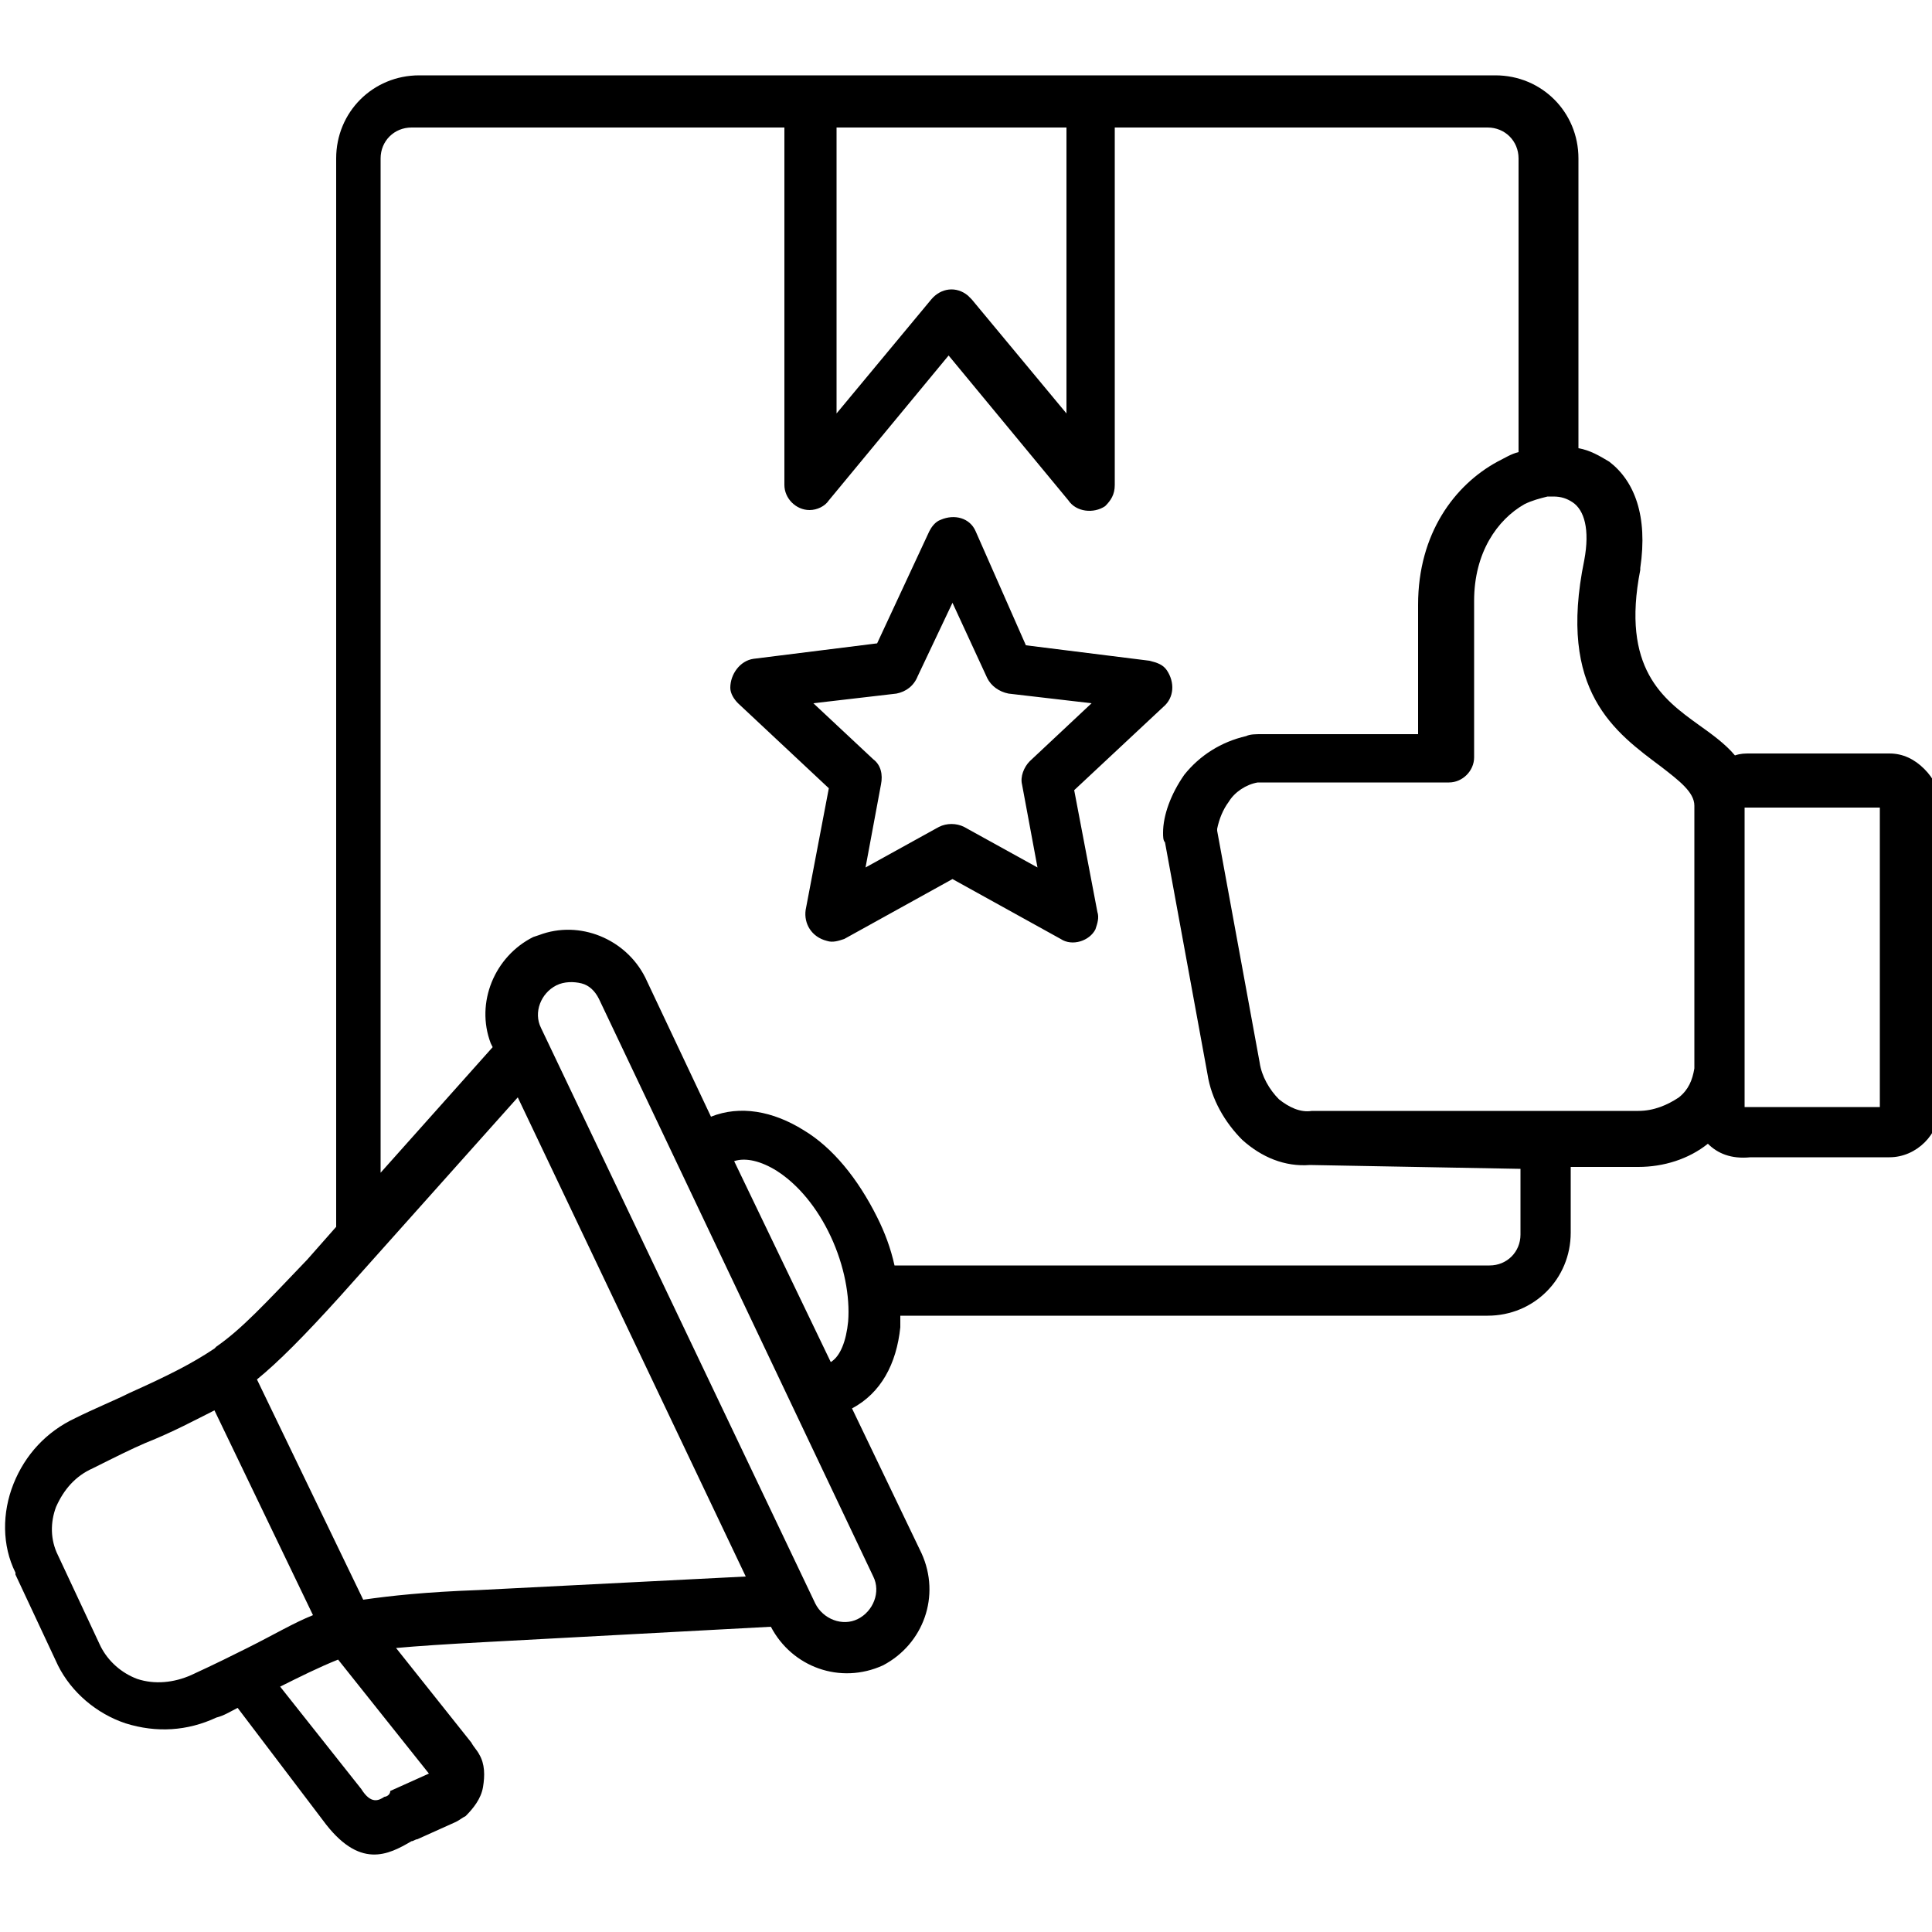 <?xml version="1.0" encoding="utf-8"?>
<!-- Generator: Adobe Illustrator 24.2.1, SVG Export Plug-In . SVG Version: 6.00 Build 0)  -->
<svg version="1.1" id="Layer_1" xmlns="http://www.w3.org/2000/svg" xmlns:xlink="http://www.w3.org/1999/xlink" x="0px" y="0px"
	 viewBox="0 0 100 100" style="enable-background:new 0 0 100 100;" xml:space="preserve">
<style type="text/css">
	.st0{fill-rule:evenodd;clip-rule:evenodd;}
</style>
<path class="st0" d="M30.1,50.9c-0.4-0.1-0.9-0.1-1.3,0.1l0,0l0,0c-0.8,0.4-1.2,1.4-0.8,2.2L42.2,83c0.4,0.8,1.4,1.2,2.2,0.8
	c0.8-0.4,1.2-1.4,0.8-2.2L31,51.7C30.8,51.3,30.5,51,30.1,50.9L30.1,50.9z M43,70.5l-5-10.4c0.6-0.2,1.4,0,2.2,0.5
	c1.1,0.7,2.1,1.9,2.8,3.4l0,0c0.7,1.5,1,3.1,0.9,4.4C43.8,69.4,43.5,70.2,43,70.5L43,70.5z M13.3,71.4c1.1-0.9,2.4-2.2,4.3-4.3l0,0
	l0,0l9.2-10.3l11.8,24.8l-13.8,0.7c-2.8,0.1-4.6,0.3-6,0.5L13.3,71.4L13.3,71.4z M16.2,83.6L11.1,73c-1,0.5-2.1,1.1-3.6,1.7
	C6.8,75,6,75.4,4.8,76c-0.9,0.4-1.5,1.1-1.9,2c-0.3,0.8-0.3,1.7,0.1,2.5l2.2,4.7c0.4,0.8,1.1,1.4,1.9,1.7C8,87.2,9,87.1,9.9,86.7
	c1.3-0.6,2.1-1,2.9-1.4C14.2,84.6,15.2,84,16.2,83.6L16.2,83.6z M14.5,87.3c1-0.5,2-1,3-1.4l4.7,5.9c0,0,0,0,0,0l-2,0.9
	C20.2,92.9,20,93,19.9,93c-0.3,0.2-0.7,0.4-1.2-0.4L14.5,87.3z M43.3,6.6v14.8l4.9-5.9c0.5-0.6,1.3-0.7,1.9-0.2
	c0.1,0.1,0.1,0.1,0.2,0.2l4.9,5.9V6.6L43.3,6.6z M97.3,41.8h-7v15.5h7V41.8z M87.7,41.7c0-0.7-0.8-1.3-1.7-2
	c-2.4-1.8-5.4-3.9-4-10.7v0c0.3-1.6,0-2.6-0.6-3c-0.3-0.2-0.6-0.3-1-0.3c0,0-0.1,0-0.1,0c-0.1,0-0.1,0-0.2,0
	c-0.4,0.1-0.8,0.2-1.2,0.4c-1.4,0.8-2.6,2.5-2.6,5v8.1c0,0.7-0.6,1.3-1.3,1.3h-9.5c-0.1,0-0.2,0-0.4,0c-0.6,0.1-1.2,0.5-1.5,1
	c-0.3,0.4-0.5,0.9-0.6,1.4v0.1l2.2,12c0.1,0.7,0.5,1.4,1,1.9c0.5,0.4,1.1,0.7,1.7,0.6h16.9c0.8,0,1.5-0.3,2.1-0.7
	c0.5-0.4,0.7-0.9,0.8-1.5L87.7,41.7L87.7,41.7z M78.7,60.5v3.4c0,0.9-0.7,1.6-1.6,1.6H46.3c-0.2-0.9-0.5-1.7-0.9-2.5
	c-1-2-2.3-3.6-3.8-4.5c-1.6-1-3.3-1.3-4.8-0.7l-3.4-7.2c-1-2-3.4-3-5.5-2.2h0l-0.3,0.1c-2,1-3,3.4-2.2,5.5v0l0.1,0.2l-5.8,6.5V8.2
	c0-0.9,0.7-1.6,1.6-1.6h19.3v18.5h0c0,0.7,0.6,1.3,1.3,1.3c0.4,0,0.8-0.2,1-0.5l6.2-7.5l6.2,7.5c0.4,0.6,1.3,0.7,1.9,0.3
	c0.3-0.3,0.5-0.6,0.5-1.1V6.6h19.3c0.9,0,1.6,0.7,1.6,1.6v15.2c-0.4,0.1-0.7,0.3-1.1,0.5c-2.2,1.2-4.1,3.7-4.1,7.4V38h-8.1
	c-0.3,0-0.6,0-0.8,0.1c-1.3,0.3-2.4,1-3.2,2c-0.7,1-1.1,2.1-1.1,3c0,0.2,0,0.4,0.1,0.5l2.2,12c0.2,1.3,0.9,2.5,1.8,3.4
	c1,0.9,2.2,1.4,3.5,1.3L78.7,60.5z M88.4,59.2c-1,0.8-2.3,1.2-3.6,1.2h-3.5v3.4c0,2.4-1.9,4.3-4.3,4.3H46.6c0,0.2,0,0.4,0,0.6
	c-0.2,1.9-1,3.4-2.5,4.2l3.6,7.5c1,2.2,0.1,4.7-2,5.8c-2.2,1-4.7,0.1-5.8-2l0,0L25,85c-1.9,0.1-3.4,0.2-4.5,0.3l3.9,4.9
	c0.1,0.2,0.3,0.4,0.4,0.6c0.3,0.5,0.3,1.1,0.2,1.7c-0.1,0.6-0.5,1.1-0.9,1.5c-0.2,0.1-0.3,0.2-0.5,0.3l-2,0.9
	c-0.1,0-0.2,0.1-0.3,0.1c-1.2,0.7-2.7,1.5-4.6-1.1l-4.4-5.8c-0.4,0.2-0.7,0.4-1.1,0.5l0,0c-1.5,0.7-3.1,0.8-4.7,0.3
	c-1.5-0.5-2.8-1.6-3.5-3l-2.2-4.7c0,0,0-0.1,0-0.1c-0.7-1.4-0.7-3.1-0.1-4.6c0.6-1.5,1.7-2.7,3.2-3.4c1-0.5,2-0.9,2.8-1.3
	c2-0.9,3.2-1.5,4.4-2.3c0,0,0.1-0.1,0.1-0.1c1.3-0.9,2.5-2.2,4.7-4.5l0,0l1.5-1.7V8.2c0-2.4,1.9-4.3,4.3-4.3h55.7
	c2.4,0,4.3,1.9,4.3,4.3v15c0.6,0.1,1.1,0.4,1.6,0.7c1.3,1,2,2.8,1.6,5.5c0,0,0,0.1,0,0.1c-1,5.1,1.2,6.7,3,8c0.7,0.5,1.4,1,1.9,1.6
	c0.3-0.1,0.5-0.1,0.8-0.1h7.2c0.7,0,1.3,0.3,1.8,0.8l0,0l0,0c0.5,0.5,0.8,1.1,0.8,1.8v15.7c0,1.4-1.2,2.6-2.6,2.6h-7.2
	C89.6,60,88.9,59.7,88.4,59.2L88.4,59.2z M51.1,35.1l-1.8-3.9L47.5,35c-0.2,0.5-0.6,0.8-1.1,0.9l-4.3,0.5l3.1,2.9
	c0.4,0.3,0.5,0.8,0.4,1.3l-0.8,4.3l3.8-2.1c0.4-0.2,0.9-0.2,1.3,0l3.8,2.1l-0.8-4.3c-0.1-0.4,0.1-0.9,0.4-1.2l3.2-3l-4.3-0.5v0
	C51.7,35.8,51.3,35.5,51.1,35.1L51.1,35.1z M50.5,27.5c-0.3-0.7-1.1-0.9-1.8-0.6c-0.3,0.1-0.5,0.4-0.6,0.6l-2.7,5.8l-6.4,0.8v0
	c-0.7,0.1-1.2,0.8-1.2,1.5c0,0.3,0.2,0.6,0.4,0.8l4.7,4.4l-1.2,6.3c-0.1,0.7,0.3,1.4,1.1,1.6c0.3,0.1,0.6,0,0.9-0.1l5.6-3.1l5.6,3.1
	c0.6,0.4,1.5,0.1,1.8-0.5c0.1-0.3,0.2-0.6,0.1-0.9l-1.2-6.3l4.6-4.3c0.6-0.5,0.6-1.3,0.2-1.9c-0.2-0.3-0.5-0.4-0.9-0.5l-6.4-0.8
	L50.5,27.5z"/>
</svg>
